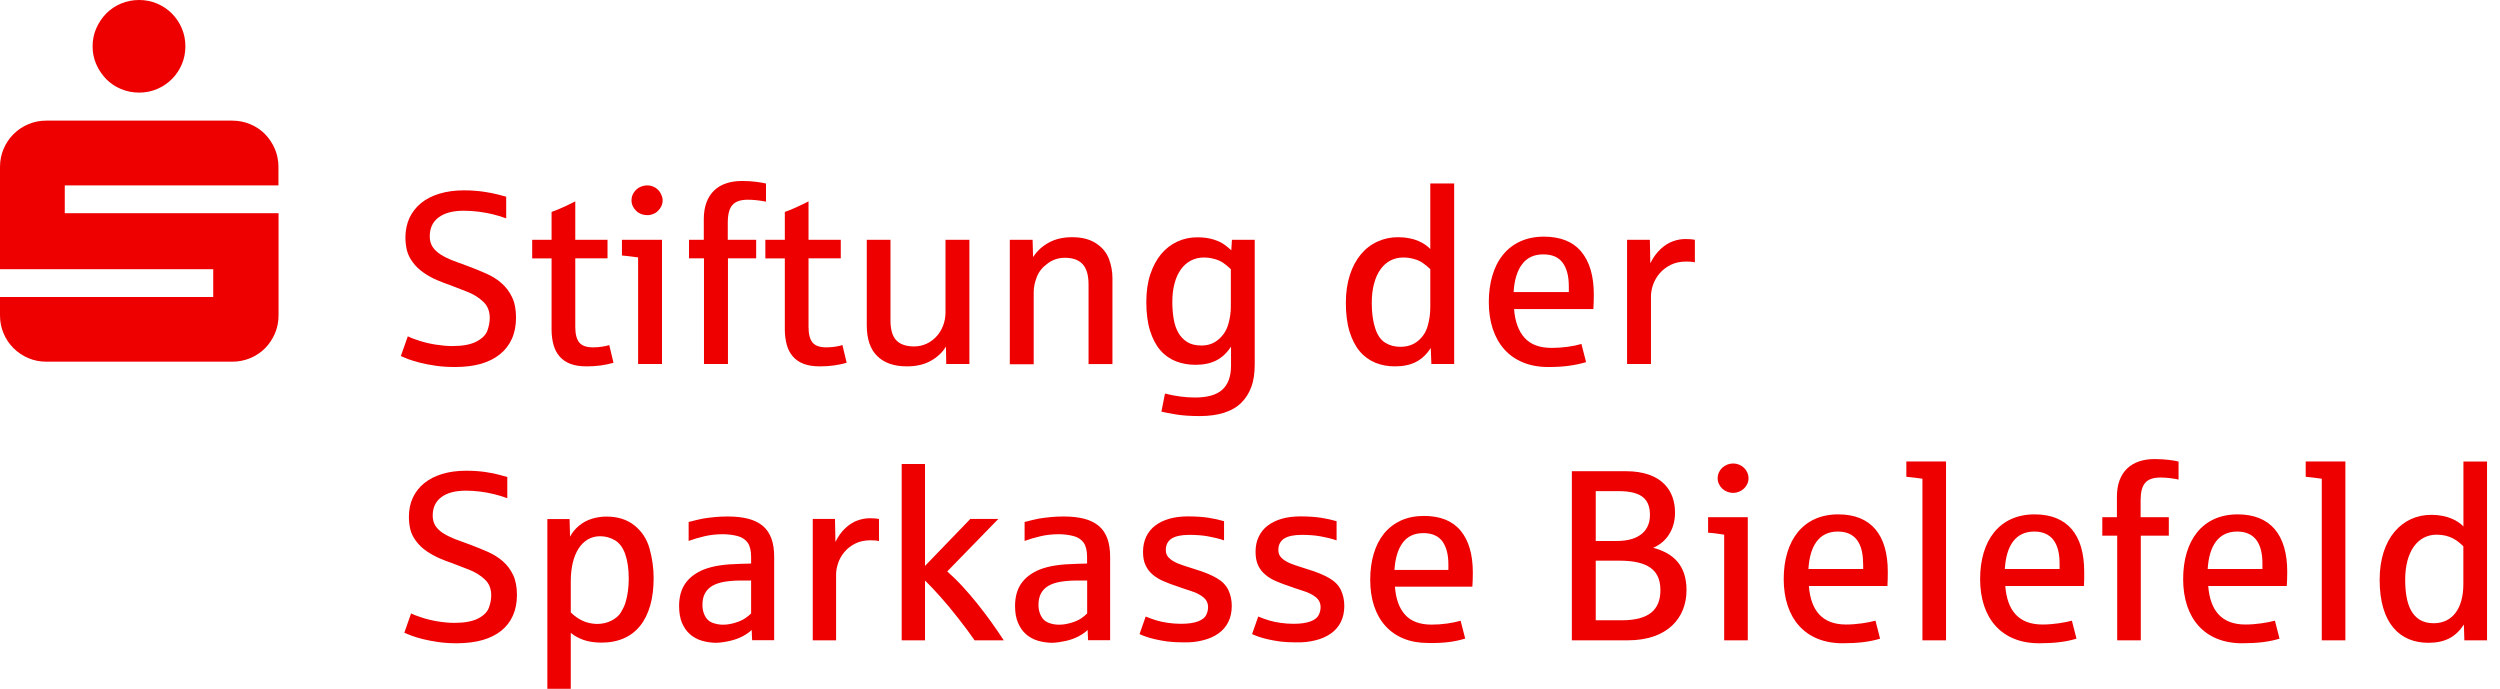 <?xml version="1.0" encoding="utf-8"?>
<!-- Generator: Adobe Illustrator 26.5.0, SVG Export Plug-In . SVG Version: 6.00 Build 0)  -->
<svg version="1.1" id="Ebene_1" xmlns="http://www.w3.org/2000/svg" xmlns:xlink="http://www.w3.org/1999/xlink" x="0px" y="0px"
	 viewBox="0 0 272.13 74.97" style="enable-background:new 0 0 272.13 74.97;" xml:space="preserve">
<style type="text/css">
	.st0{fill:#ee0000;}
</style>
<g>
	<path class="st0" d="M0.39,36.29c0.26,0.61,0.62,1.15,1.08,1.61c0.46,0.46,1,0.82,1.61,1.08c0.61,0.26,1.26,0.39,1.96,0.39h20.24
		c0.7,0,1.35-0.13,1.97-0.39c0.62-0.26,1.15-0.62,1.61-1.08c0.45-0.46,0.81-1,1.07-1.61c0.26-0.61,0.39-1.26,0.39-1.96V23.21H7.05
		v-3.03h23.26v-2.01c0-0.7-0.13-1.35-0.39-1.96c-0.26-0.61-0.62-1.14-1.07-1.61c-0.45-0.46-0.99-0.82-1.61-1.08
		c-0.62-0.26-1.28-0.39-1.97-0.39H5.04c-0.7,0-1.35,0.13-1.96,0.39c-0.61,0.26-1.15,0.62-1.61,1.08c-0.46,0.46-0.82,1-1.08,1.61
		C0.13,16.82,0,17.48,0,18.17V29.3h23.21v3.03H0v2.01C0,35.03,0.13,35.68,0.39,36.29 M10.48,7c0.27,0.61,0.63,1.14,1.08,1.61
		c0.45,0.46,0.99,0.82,1.61,1.08c0.62,0.26,1.28,0.39,1.97,0.39c0.7,0,1.35-0.13,1.96-0.39c0.61-0.26,1.14-0.62,1.61-1.08
		c0.46-0.46,0.82-1,1.08-1.61c0.26-0.61,0.39-1.26,0.39-1.96c0-0.7-0.13-1.35-0.39-1.96c-0.26-0.61-0.62-1.14-1.08-1.61
		c-0.46-0.46-1-0.82-1.61-1.08C16.49,0.13,15.84,0,15.14,0c-0.7,0-1.35,0.13-1.97,0.39c-0.62,0.26-1.15,0.62-1.61,1.08
		c-0.45,0.46-0.81,1-1.08,1.61c-0.27,0.61-0.4,1.26-0.4,1.96C10.08,5.74,10.21,6.39,10.48,7"/>
	<path class="st0" d="M152.68,59.09c0.52-0.71,1.27-1.06,2.26-1.06c0.93,0,1.62,0.3,2.06,0.89c0.44,0.6,0.66,1.44,0.66,2.52v0.6
		h-5.87C151.87,60.78,152.16,59.79,152.68,59.09 M157.7,69.89c0.64-0.08,1.24-0.21,1.79-0.38l-0.5-1.94
		c-0.42,0.12-0.9,0.22-1.45,0.3c-0.55,0.08-1.12,0.12-1.71,0.12c-1.27,0-2.22-0.35-2.87-1.06c-0.65-0.71-1.02-1.73-1.12-3.07h8.43
		c0.03-0.44,0.05-0.96,0.05-1.54c0-1.98-0.45-3.5-1.34-4.57c-0.89-1.06-2.22-1.59-3.98-1.59c-0.94,0-1.78,0.17-2.51,0.5
		c-0.73,0.34-1.34,0.81-1.84,1.42c-0.49,0.61-0.87,1.35-1.12,2.2c-0.25,0.85-0.38,1.8-0.38,2.82c0,1.05,0.14,2.01,0.42,2.86
		c0.28,0.85,0.69,1.57,1.23,2.17c0.54,0.6,1.2,1.06,1.98,1.38c0.78,0.32,1.68,0.48,2.68,0.48C156.31,70.01,157.06,69.97,157.7,69.89
		 M143.18,69.7c0.66-0.16,1.22-0.41,1.69-0.74c0.47-0.33,0.83-0.75,1.08-1.25c0.25-0.5,0.38-1.09,0.38-1.76
		c0-0.61-0.12-1.18-0.36-1.7c-0.24-0.52-0.65-0.95-1.24-1.3c-0.58-0.35-1.38-0.68-2.4-0.99c-0.49-0.15-0.94-0.3-1.33-0.43
		c-0.39-0.13-0.73-0.27-1-0.43c-0.27-0.15-0.48-0.33-0.63-0.52c-0.15-0.2-0.22-0.43-0.22-0.71c0-0.55,0.21-0.96,0.62-1.24
		c0.42-0.27,1.06-0.41,1.94-0.41c0.74,0,1.42,0.05,2.03,0.16c0.62,0.11,1.2,0.25,1.75,0.44v-2.09c-0.48-0.14-1.05-0.27-1.68-0.37
		c-0.64-0.1-1.39-0.15-2.26-0.15c-0.73,0-1.4,0.08-2,0.25c-0.6,0.17-1.12,0.42-1.54,0.74c-0.43,0.32-0.76,0.73-0.99,1.21
		c-0.24,0.48-0.35,1.04-0.35,1.66c0,0.58,0.09,1.07,0.28,1.47c0.19,0.4,0.45,0.74,0.79,1.02c0.33,0.28,0.73,0.52,1.18,0.71
		c0.45,0.2,0.95,0.38,1.49,0.56c0.45,0.16,0.94,0.33,1.48,0.5c0.54,0.17,0.98,0.39,1.33,0.67c0.35,0.28,0.53,0.64,0.53,1.1
		c0,0.28-0.07,0.57-0.21,0.85c-0.14,0.29-0.44,0.52-0.89,0.69c-0.46,0.17-1.06,0.26-1.83,0.26c-0.48,0-0.95-0.03-1.42-0.1
		c-0.47-0.07-0.89-0.15-1.24-0.26c-0.36-0.11-0.76-0.25-1.2-0.43l-0.67,1.91c0.18,0.08,0.41,0.18,0.7,0.28
		c0.29,0.1,0.63,0.2,1.03,0.29c0.39,0.09,0.84,0.17,1.34,0.24c0.5,0.06,1.04,0.09,1.64,0.09C141.79,69.95,142.52,69.87,143.18,69.7
		 M130.93,69.7c0.66-0.16,1.22-0.41,1.69-0.74c0.47-0.33,0.83-0.75,1.08-1.25c0.25-0.5,0.38-1.09,0.38-1.76
		c0-0.61-0.12-1.18-0.36-1.7c-0.24-0.52-0.65-0.95-1.24-1.3c-0.58-0.35-1.38-0.68-2.4-0.99c-0.49-0.15-0.94-0.3-1.33-0.43
		c-0.39-0.13-0.73-0.27-1-0.43c-0.27-0.15-0.48-0.33-0.63-0.52c-0.15-0.2-0.22-0.43-0.22-0.71c0-0.55,0.21-0.96,0.62-1.24
		c0.42-0.27,1.06-0.41,1.94-0.41c0.74,0,1.42,0.05,2.03,0.16c0.62,0.11,1.2,0.25,1.75,0.44v-2.09c-0.48-0.14-1.05-0.27-1.68-0.37
		c-0.64-0.1-1.39-0.15-2.26-0.15c-0.73,0-1.4,0.08-2,0.25c-0.6,0.17-1.12,0.42-1.54,0.74c-0.43,0.32-0.76,0.73-0.99,1.21
		c-0.23,0.48-0.35,1.04-0.35,1.66c0,0.58,0.09,1.07,0.28,1.47c0.19,0.4,0.45,0.74,0.79,1.02c0.33,0.28,0.73,0.52,1.18,0.71
		c0.45,0.2,0.95,0.38,1.49,0.56c0.45,0.16,0.94,0.33,1.48,0.5c0.54,0.17,0.98,0.39,1.33,0.67c0.35,0.28,0.53,0.64,0.53,1.1
		c0,0.28-0.07,0.57-0.21,0.85c-0.14,0.29-0.44,0.52-0.89,0.69c-0.45,0.17-1.06,0.26-1.83,0.26c-0.48,0-0.95-0.03-1.42-0.1
		c-0.47-0.07-0.89-0.15-1.24-0.26c-0.36-0.11-0.76-0.25-1.2-0.43l-0.67,1.91c0.18,0.08,0.41,0.18,0.7,0.28
		c0.29,0.1,0.63,0.2,1.03,0.29c0.39,0.09,0.84,0.17,1.34,0.24c0.5,0.06,1.04,0.09,1.64,0.09C129.54,69.95,130.27,69.87,130.93,69.7
		 M114.11,67.78c-0.36-0.14-0.62-0.39-0.8-0.75c-0.18-0.35-0.27-0.74-0.27-1.18c0-0.49,0.09-0.91,0.27-1.25s0.45-0.62,0.81-0.83
		c0.36-0.21,0.81-0.36,1.36-0.45c0.54-0.09,1.18-0.13,1.92-0.13h0.94v3.58c-0.15,0.16-0.36,0.33-0.62,0.52
		c-0.26,0.18-0.62,0.35-1.08,0.49c-0.45,0.14-0.91,0.22-1.36,0.22C114.85,68,114.46,67.92,114.11,67.78 M116.04,69.76
		c0.52-0.12,0.98-0.29,1.38-0.5c0.39-0.21,0.72-0.44,0.97-0.69l0.05,1.12h2.4V60.6c0-0.76-0.1-1.42-0.3-1.98
		c-0.2-0.55-0.51-1.01-0.92-1.36c-0.42-0.36-0.95-0.62-1.59-0.79c-0.64-0.17-1.4-0.25-2.28-0.25c-0.44,0-0.91,0.02-1.42,0.07
		c-0.5,0.05-0.91,0.1-1.24,0.16c-0.32,0.06-0.84,0.18-1.56,0.37v2.06c0.55-0.2,1.13-0.37,1.73-0.51c0.6-0.14,1.26-0.22,1.98-0.22
		c0.57,0,1.1,0.07,1.61,0.2c0.5,0.13,0.87,0.38,1.12,0.74c0.24,0.36,0.36,0.87,0.36,1.54v0.71c-0.04,0-0.13,0-0.26,0.01
		c-0.13,0-0.27,0.01-0.41,0.01c-0.14,0-0.28,0-0.41,0.01c-0.13,0-0.22,0.01-0.25,0.01c-0.77,0.02-1.47,0.07-2.1,0.17
		c-0.62,0.09-1.19,0.24-1.69,0.43c-0.89,0.36-1.57,0.86-2.03,1.51c-0.46,0.65-0.69,1.48-0.69,2.48c0,0.72,0.11,1.34,0.33,1.84
		c0.22,0.51,0.51,0.92,0.88,1.24c0.37,0.32,0.8,0.55,1.3,0.7c0.5,0.14,1.02,0.22,1.57,0.22C115.03,69.95,115.51,69.88,116.04,69.76
		 M100.69,69.69v-6.5c0.52,0.51,1.09,1.11,1.7,1.8c0.62,0.69,1.25,1.45,1.91,2.3c0.66,0.84,1.26,1.64,1.79,2.41h3.17
		c-0.43-0.66-0.89-1.34-1.38-2.02c-0.49-0.68-1-1.35-1.52-2c-0.52-0.65-1.06-1.27-1.61-1.87c-0.55-0.6-1.1-1.13-1.64-1.61l5.56-5.71
		h-3.05l-4.93,5.11V50.51h-2.54v19.19H100.69z M91.01,69.69v-7.15c0-0.41,0.08-0.83,0.23-1.27c0.15-0.44,0.39-0.85,0.7-1.21
		c0.31-0.37,0.71-0.67,1.17-0.9c0.47-0.23,1.02-0.35,1.66-0.35c0.4,0,0.7,0.03,0.91,0.08v-2.4c-0.23-0.05-0.56-0.08-1-0.08
		c-0.42,0-0.87,0.08-1.33,0.24c-0.46,0.16-0.9,0.44-1.33,0.84c-0.43,0.4-0.79,0.9-1.08,1.5l-0.05-2.5h-2.42v13.21H91.01z
		 M77.53,67.78c-0.36-0.14-0.62-0.39-0.8-0.75c-0.18-0.35-0.27-0.74-0.27-1.18c0-0.49,0.09-0.91,0.27-1.25s0.45-0.62,0.81-0.83
		c0.36-0.21,0.81-0.36,1.36-0.45c0.54-0.09,1.19-0.13,1.92-0.13h0.94v3.58c-0.15,0.16-0.36,0.33-0.63,0.52
		c-0.26,0.18-0.62,0.35-1.08,0.49C79.61,67.92,79.15,68,78.7,68C78.28,68,77.89,67.92,77.53,67.78 M79.46,69.76
		c0.52-0.12,0.98-0.29,1.38-0.5c0.4-0.21,0.72-0.44,0.98-0.69l0.05,1.12h2.4V60.6c0-0.76-0.1-1.42-0.3-1.98
		c-0.2-0.55-0.51-1.01-0.92-1.36c-0.42-0.36-0.95-0.62-1.59-0.79c-0.64-0.17-1.4-0.25-2.28-0.25c-0.44,0-0.91,0.02-1.42,0.07
		c-0.5,0.05-0.91,0.1-1.24,0.16c-0.32,0.06-0.84,0.18-1.56,0.37v2.06c0.55-0.2,1.13-0.37,1.73-0.51c0.6-0.14,1.26-0.22,1.98-0.22
		c0.57,0,1.1,0.07,1.61,0.2c0.5,0.13,0.87,0.38,1.12,0.74c0.24,0.36,0.36,0.87,0.36,1.54v0.71c-0.04,0-0.13,0-0.26,0.01
		c-0.13,0-0.27,0.01-0.41,0.01c-0.14,0-0.28,0-0.41,0.01c-0.13,0-0.21,0.01-0.25,0.01c-0.77,0.02-1.47,0.07-2.1,0.17
		c-0.62,0.09-1.19,0.24-1.69,0.43c-0.89,0.36-1.57,0.86-2.03,1.51c-0.46,0.65-0.69,1.48-0.69,2.48c0,0.72,0.11,1.34,0.32,1.84
		c0.22,0.51,0.51,0.92,0.88,1.24c0.37,0.32,0.8,0.55,1.3,0.7c0.5,0.14,1.02,0.22,1.57,0.22C78.45,69.95,78.94,69.88,79.46,69.76
		 M63.39,67.56c-0.46-0.22-0.88-0.52-1.26-0.9v-3.39c0-0.71,0.07-1.37,0.21-1.98c0.14-0.6,0.35-1.12,0.62-1.55
		c0.27-0.43,0.61-0.77,1.01-1.01c0.4-0.24,0.85-0.36,1.36-0.36c0.58,0,1.11,0.15,1.61,0.44c0.49,0.29,0.87,0.8,1.12,1.52
		c0.25,0.72,0.38,1.6,0.38,2.65c0,0.48-0.03,0.95-0.09,1.39c-0.06,0.44-0.15,0.85-0.27,1.24c-0.11,0.35-0.28,0.7-0.5,1.06
		c-0.22,0.36-0.56,0.65-1.03,0.89c-0.46,0.24-1,0.36-1.61,0.36C64.37,67.89,63.85,67.78,63.39,67.56 M62.13,74.97v-6.08
		c0.39,0.32,0.86,0.58,1.4,0.77c0.54,0.19,1.19,0.29,1.94,0.29c0.92,0,1.73-0.16,2.44-0.47c0.71-0.31,1.3-0.77,1.78-1.37
		c0.48-0.6,0.84-1.34,1.09-2.21c0.25-0.88,0.37-1.87,0.37-2.98c0-1.08-0.15-2.14-0.44-3.19c-0.29-1.05-0.84-1.89-1.65-2.54
		c-0.81-0.64-1.82-0.96-3.05-0.96c-0.54,0-1.07,0.08-1.59,0.24c-0.51,0.16-0.98,0.41-1.4,0.76c-0.42,0.35-0.74,0.75-0.97,1.19
		l-0.05-1.92h-2.42v18.48H62.13z M52.53,69.67c0.8-0.23,1.48-0.57,2.03-1.01c0.56-0.45,0.98-1,1.27-1.65
		c0.29-0.65,0.44-1.4,0.44-2.25c0-0.87-0.14-1.59-0.42-2.18c-0.28-0.59-0.65-1.08-1.12-1.49c-0.46-0.4-1-0.74-1.61-1.01
		c-0.61-0.27-1.25-0.53-1.91-0.78c-0.6-0.21-1.16-0.42-1.66-0.61c-0.5-0.2-0.93-0.41-1.3-0.64c-0.36-0.23-0.65-0.5-0.85-0.81
		c-0.2-0.31-0.3-0.68-0.3-1.12c0-0.87,0.32-1.55,0.95-2.01c0.63-0.47,1.52-0.7,2.66-0.7c0.51,0,1.03,0.03,1.56,0.1
		c0.53,0.07,1.05,0.16,1.55,0.29c0.5,0.12,0.97,0.27,1.4,0.43v-2.31c-0.18-0.04-0.47-0.12-0.89-0.24c-0.41-0.12-0.93-0.22-1.56-0.31
		c-0.63-0.09-1.31-0.13-2.04-0.13c-0.96,0-1.83,0.12-2.59,0.35c-0.77,0.23-1.42,0.57-1.96,1c-0.53,0.43-0.95,0.96-1.24,1.58
		c-0.29,0.62-0.43,1.31-0.43,2.08c0,0.48,0.05,0.93,0.15,1.36c0.1,0.43,0.31,0.86,0.63,1.29c0.32,0.43,0.71,0.8,1.17,1.11
		c0.46,0.31,0.92,0.56,1.38,0.76c0.45,0.2,0.94,0.38,1.45,0.56c0.54,0.2,1.13,0.44,1.79,0.69c0.66,0.26,1.22,0.61,1.69,1.05
		c0.47,0.44,0.7,1.01,0.7,1.73c0,0.43-0.08,0.87-0.25,1.34c-0.17,0.47-0.56,0.86-1.17,1.18c-0.62,0.32-1.48,0.48-2.58,0.48
		c-0.54,0-1.13-0.05-1.76-0.15c-0.63-0.1-1.22-0.24-1.77-0.42c-0.55-0.18-0.95-0.33-1.19-0.46l-0.74,2.1
		c0.18,0.09,0.44,0.19,0.78,0.32c0.34,0.13,0.76,0.26,1.25,0.38c0.49,0.12,1.05,0.23,1.68,0.32c0.62,0.09,1.31,0.13,2.07,0.13
		C50.82,70.01,51.73,69.9,52.53,69.67"/>
	<g>
		<path class="st0" d="M49.55,39.95c-0.77,0-1.48-0.04-2.12-0.14c-0.64-0.09-1.21-0.2-1.72-0.33c-0.5-0.13-0.93-0.26-1.28-0.39
			c-0.35-0.14-0.61-0.25-0.8-0.33l0.76-2.15c0.25,0.13,0.66,0.29,1.22,0.47c0.56,0.18,1.16,0.33,1.81,0.43
			c0.64,0.1,1.24,0.16,1.8,0.16c1.13,0,2.01-0.16,2.64-0.49c0.63-0.33,1.03-0.73,1.2-1.21c0.17-0.48,0.25-0.94,0.25-1.37
			c0-0.73-0.24-1.32-0.72-1.77c-0.48-0.45-1.06-0.81-1.73-1.07c-0.67-0.27-1.29-0.5-1.83-0.71c-0.52-0.18-1.02-0.37-1.48-0.57
			c-0.47-0.2-0.94-0.46-1.41-0.78c-0.47-0.32-0.88-0.7-1.2-1.14c-0.33-0.44-0.54-0.88-0.65-1.32c-0.1-0.44-0.16-0.9-0.16-1.39
			c0-0.78,0.15-1.49,0.44-2.13c0.3-0.63,0.72-1.17,1.27-1.62c0.55-0.44,1.22-0.79,2-1.02c0.79-0.24,1.67-0.36,2.66-0.36
			c0.75,0,1.44,0.05,2.09,0.14c0.64,0.09,1.18,0.2,1.6,0.31c0.42,0.12,0.72,0.2,0.91,0.24v2.36c-0.44-0.17-0.92-0.31-1.44-0.44
			c-0.51-0.13-1.04-0.22-1.59-0.29c-0.54-0.07-1.08-0.1-1.6-0.1c-1.17,0-2.07,0.24-2.72,0.72c-0.65,0.48-0.97,1.17-0.97,2.06
			c0,0.45,0.1,0.84,0.31,1.15c0.2,0.31,0.49,0.59,0.87,0.83c0.37,0.24,0.82,0.46,1.33,0.66c0.51,0.2,1.08,0.41,1.7,0.63
			c0.68,0.25,1.33,0.52,1.96,0.8c0.63,0.28,1.18,0.62,1.65,1.04c0.47,0.41,0.85,0.92,1.14,1.52c0.29,0.6,0.43,1.34,0.43,2.23
			c0,0.86-0.15,1.63-0.45,2.3c-0.3,0.67-0.74,1.23-1.31,1.69c-0.57,0.46-1.26,0.8-2.08,1.04C51.53,39.83,50.6,39.95,49.55,39.95z"/>
		<path class="st0" d="M63.84,39.88c-0.68,0-1.26-0.09-1.74-0.27c-0.48-0.18-0.87-0.45-1.17-0.79c-0.3-0.34-0.53-0.76-0.67-1.26
			c-0.14-0.5-0.22-1.06-0.22-1.68v-7.75h-2.11V26.1h2.11v-3.03c0.67-0.23,1.53-0.62,2.58-1.15v4.18h3.51v2.02h-3.51v7.47
			c0,0.78,0.15,1.35,0.44,1.7c0.29,0.35,0.79,0.52,1.5,0.52c0.36,0,0.7-0.03,1.02-0.08c0.32-0.05,0.57-0.11,0.74-0.17l0.46,1.93
			c-0.42,0.12-0.88,0.22-1.38,0.29C64.88,39.85,64.37,39.88,63.84,39.88z"/>
		<path class="st0" d="M69.46,39.62V28.02c-0.8-0.11-1.39-0.18-1.76-0.21V26.1h4.36v13.52H69.46z M70.45,23.42
			c-0.23,0-0.45-0.04-0.66-0.12c-0.2-0.08-0.39-0.2-0.54-0.35c-0.16-0.15-0.28-0.32-0.37-0.51c-0.09-0.19-0.14-0.4-0.14-0.63
			c0-0.33,0.09-0.63,0.28-0.89c0.19-0.27,0.41-0.45,0.67-0.57c0.26-0.11,0.51-0.17,0.76-0.17c0.33,0,0.63,0.09,0.89,0.25
			c0.27,0.17,0.46,0.39,0.59,0.65s0.2,0.5,0.2,0.73c0,0.33-0.1,0.64-0.31,0.91c-0.21,0.28-0.43,0.46-0.67,0.55
			C70.91,23.38,70.68,23.42,70.45,23.42z"/>
		<path class="st0" d="M76.63,39.62v-11.5H75V26.1h1.61v-2.25c0-0.69,0.1-1.29,0.29-1.81c0.19-0.52,0.47-0.95,0.83-1.3
			c0.36-0.35,0.8-0.61,1.31-0.78c0.51-0.17,1.08-0.26,1.72-0.26c0.6,0,1.13,0.03,1.6,0.1c0.46,0.06,0.81,0.12,1.02,0.18v1.97
			c-0.72-0.14-1.38-0.21-1.98-0.21c-0.78,0-1.34,0.19-1.68,0.58c-0.34,0.39-0.5,1.03-0.5,1.93v1.85h3.09v2.02h-3.07v11.5H76.63z"/>
		<path class="st0" d="M89.23,39.88c-0.68,0-1.26-0.09-1.74-0.27c-0.48-0.18-0.87-0.45-1.17-0.79c-0.3-0.34-0.53-0.76-0.67-1.26
			c-0.14-0.5-0.22-1.06-0.22-1.68v-7.75h-2.12V26.1h2.12v-3.03c0.67-0.23,1.53-0.62,2.58-1.15v4.18h3.51v2.02h-3.51v7.47
			c0,0.78,0.15,1.35,0.44,1.7c0.29,0.35,0.79,0.52,1.49,0.52c0.36,0,0.7-0.03,1.02-0.08c0.32-0.05,0.57-0.11,0.74-0.17l0.46,1.93
			c-0.42,0.12-0.88,0.22-1.38,0.29C90.28,39.85,89.76,39.88,89.23,39.88z"/>
		<path class="st0" d="M98.72,39.88c-1.39,0-2.47-0.37-3.23-1.12c-0.76-0.74-1.14-1.86-1.14-3.35V26.1h2.58v8.76
			c0,1.01,0.21,1.74,0.63,2.18c0.42,0.44,1.07,0.67,1.94,0.67c0.48,0,0.93-0.1,1.35-0.29c0.42-0.2,0.78-0.46,1.09-0.8
			c0.31-0.34,0.55-0.73,0.72-1.18c0.17-0.45,0.26-0.93,0.26-1.44V26.1h2.6v13.52h-2.52l-0.03-1.89c-0.4,0.65-0.96,1.17-1.69,1.57
			C100.57,39.69,99.71,39.88,98.72,39.88z"/>
		<path class="st0" d="M109.92,39.62V26.1h2.48l0.05,1.89c0.41-0.64,0.97-1.17,1.69-1.57c0.72-0.4,1.57-0.6,2.56-0.6
			c1.06,0,1.93,0.22,2.61,0.67c0.68,0.44,1.14,1.01,1.4,1.69c0.25,0.68,0.38,1.37,0.38,2.06v9.39h-2.6v-8.64
			c0-1.02-0.21-1.76-0.64-2.23c-0.43-0.47-1.07-0.7-1.94-0.7c-0.7,0-1.33,0.21-1.89,0.63c-0.57,0.42-0.96,0.91-1.17,1.48
			c-0.22,0.57-0.33,1.1-0.33,1.62v7.86H109.92z"/>
		<path class="st0" d="M130.61,45.29c-1.02,0-1.87-0.06-2.56-0.17c-0.69-0.11-1.23-0.22-1.63-0.31l0.39-1.97
			c1.15,0.29,2.24,0.43,3.26,0.43c1.36,0,2.35-0.28,2.98-0.85c0.63-0.57,0.95-1.44,0.95-2.61v-2.08c-0.44,0.68-0.98,1.18-1.6,1.5
			c-0.62,0.32-1.38,0.48-2.28,0.48c-0.77,0-1.49-0.13-2.14-0.39s-1.22-0.66-1.69-1.21c-0.47-0.55-0.84-1.26-1.11-2.13
			c-0.27-0.87-0.4-1.9-0.4-3.11c0-1.12,0.14-2.12,0.43-3c0.29-0.87,0.68-1.61,1.18-2.21c0.5-0.6,1.09-1.05,1.76-1.36
			c0.67-0.31,1.39-0.47,2.17-0.47c0.64,0,1.21,0.07,1.71,0.22s0.92,0.34,1.24,0.57c0.32,0.23,0.57,0.44,0.76,0.63l0.07-1.15h2.48
			v13.55c0,0.97-0.12,1.8-0.37,2.47c-0.25,0.67-0.61,1.24-1.08,1.71c-0.5,0.5-1.14,0.86-1.9,1.1
			C132.47,45.17,131.59,45.29,130.61,45.29z M130.78,37.61c0.73,0,1.35-0.22,1.87-0.67c0.51-0.44,0.86-0.99,1.05-1.64
			c0.19-0.65,0.28-1.3,0.28-1.93V29.3c-0.3-0.29-0.58-0.52-0.85-0.7c-0.27-0.18-0.59-0.32-0.97-0.42c-0.37-0.1-0.75-0.15-1.12-0.15
			c-0.51,0-0.98,0.11-1.4,0.33c-0.42,0.22-0.78,0.53-1.08,0.94c-0.3,0.41-0.54,0.92-0.7,1.52c-0.17,0.6-0.25,1.29-0.25,2.06
			c0,0.63,0.05,1.23,0.14,1.8c0.09,0.57,0.26,1.08,0.5,1.51c0.24,0.44,0.57,0.78,0.98,1.04C129.62,37.48,130.14,37.61,130.78,37.61z
			"/>
		<path class="st0" d="M151.84,39.88c-0.77,0-1.49-0.13-2.14-0.4c-0.65-0.27-1.22-0.68-1.69-1.24c-0.47-0.56-0.84-1.28-1.11-2.15
			c-0.27-0.88-0.4-1.92-0.4-3.13c0-1.14,0.15-2.15,0.44-3.04s0.69-1.63,1.2-2.24c0.51-0.61,1.11-1.07,1.8-1.38
			c0.69-0.32,1.43-0.48,2.23-0.48c0.44,0,0.85,0.04,1.22,0.11c0.37,0.07,0.7,0.17,1,0.3c0.3,0.13,0.55,0.27,0.77,0.42
			c0.22,0.15,0.4,0.31,0.53,0.46v-7.14h2.6v19.65h-2.48l-0.07-1.74c-0.45,0.7-0.99,1.2-1.61,1.52
			C153.51,39.72,152.74,39.88,151.84,39.88z M152.43,37.75c0.76,0,1.4-0.21,1.92-0.64c0.52-0.43,0.88-0.97,1.06-1.64
			c0.19-0.67,0.28-1.34,0.28-2V29.3c-0.3-0.29-0.58-0.52-0.85-0.7c-0.27-0.18-0.59-0.32-0.97-0.42s-0.75-0.15-1.12-0.15
			c-0.51,0-0.98,0.11-1.4,0.33s-0.78,0.54-1.08,0.96c-0.3,0.42-0.54,0.94-0.7,1.55c-0.17,0.61-0.25,1.32-0.25,2.11
			c0,1.07,0.12,1.98,0.37,2.74c0.24,0.76,0.61,1.29,1.1,1.59S151.81,37.75,152.43,37.75z"/>
		<path class="st0" d="M168.52,39.95c-1.03,0-1.94-0.17-2.74-0.5c-0.8-0.33-1.48-0.8-2.03-1.42c-0.55-0.61-0.97-1.36-1.26-2.23
			c-0.29-0.87-0.43-1.85-0.43-2.92c0-1.05,0.13-2.02,0.39-2.89c0.26-0.87,0.64-1.63,1.15-2.25c0.5-0.63,1.13-1.11,1.88-1.46
			c0.75-0.34,1.61-0.52,2.57-0.52c1.8,0,3.16,0.54,4.07,1.63c0.91,1.09,1.37,2.65,1.37,4.67c0,0.6-0.02,1.13-0.05,1.58h-8.63
			c0.1,1.37,0.49,2.41,1.15,3.14c0.66,0.73,1.64,1.09,2.94,1.09c0.6,0,1.18-0.04,1.75-0.12c0.57-0.08,1.06-0.18,1.49-0.31l0.51,1.98
			c-0.57,0.17-1.18,0.3-1.83,0.39C170.15,39.91,169.39,39.95,168.52,39.95z M164.76,31.79h6.01v-0.61c0-1.11-0.22-1.97-0.67-2.58
			c-0.45-0.61-1.15-0.91-2.11-0.91c-1.01,0-1.78,0.36-2.31,1.08C165.14,29.48,164.84,30.49,164.76,31.79z"/>
		<path class="st0" d="M177.11,39.62V26.1h2.48l0.05,2.56c0.3-0.62,0.67-1.13,1.11-1.54c0.43-0.41,0.89-0.69,1.36-0.86
			s0.92-0.24,1.36-0.24c0.44,0,0.78,0.03,1.02,0.08v2.45c-0.21-0.05-0.52-0.08-0.93-0.08c-0.65,0-1.22,0.12-1.7,0.36
			c-0.48,0.24-0.88,0.55-1.2,0.92s-0.56,0.79-0.72,1.24c-0.16,0.45-0.23,0.89-0.23,1.31v7.32H177.11z"/>
	</g>
</g>
<g>
	<path class="st0" d="M177.19,69.7h-6.09V51.29h5.85c4.03,0,5.38,2.2,5.38,4.5c0,1.93-1.01,3.26-2.38,3.84
		c2.22,0.58,3.63,1.93,3.63,4.61C183.58,67.23,181.54,69.7,177.19,69.7z M176.19,53.46h-2.49v5.43h2.25c2.6,0,3.65-1.22,3.65-2.83
		C179.6,54.44,178.81,53.46,176.19,53.46z M176.27,61.03h-2.57v6.49h2.83c2.91,0,4.21-1.11,4.21-3.28
		C180.74,62.02,179.34,61.03,176.27,61.03z"/>
	<path class="st0" d="M187.68,69.7V58.2c-0.48-0.08-1.24-0.19-1.75-0.21v-1.69h4.32v13.4H187.68z M188.66,53.65
		c-0.93,0-1.69-0.71-1.69-1.59c0-0.9,0.77-1.61,1.69-1.61c0.9,0,1.67,0.71,1.67,1.61C190.33,52.93,189.56,53.65,188.66,53.65z"/>
	<path class="st0" d="M205.45,63.79h-8.55c0.21,2.7,1.48,4.19,4.05,4.19c1.17,0,2.44-0.21,3.2-0.42l0.5,1.96
		c-1.11,0.34-2.38,0.5-4.08,0.5c-4.08,0-6.41-2.73-6.41-6.99c0-4.18,2.09-7.04,5.93-7.04c3.58,0,5.4,2.22,5.4,6.25
		C205.5,62.78,205.47,63.34,205.45,63.79z M202.8,61.33c0-2.2-0.87-3.47-2.75-3.47c-2.01,0-3.05,1.51-3.2,4.08h5.96V61.33z"/>
	<path class="st0" d="M209.26,69.7V52.11c-0.5-0.08-1.24-0.16-1.75-0.21v-1.67h4.32V69.7H209.26z"/>
	<path class="st0" d="M226.84,63.79h-8.56c0.21,2.7,1.48,4.19,4.05,4.19c1.17,0,2.44-0.21,3.2-0.42l0.5,1.96
		c-1.11,0.34-2.38,0.5-4.08,0.5c-4.08,0-6.41-2.73-6.41-6.99c0-4.18,2.09-7.04,5.93-7.04c3.58,0,5.4,2.22,5.4,6.25
		C226.89,62.78,226.86,63.34,226.84,63.79z M224.19,61.33c0-2.2-0.88-3.47-2.76-3.47c-2.01,0-3.05,1.51-3.2,4.08h5.96V61.33z"/>
	<path class="st0" d="M235.18,51.98c-1.56,0-2.17,0.71-2.17,2.49v1.83h3.07v2.01h-3.05V69.7h-2.57V58.31h-1.62v-2.01h1.59v-2.22
		c0-2.73,1.59-4.11,4.11-4.11c1.19,0,2.17,0.16,2.6,0.27v1.96C236.61,52.08,235.84,51.98,235.18,51.98z"/>
	<path class="st0" d="M248.92,63.79h-8.55c0.21,2.7,1.48,4.19,4.05,4.19c1.17,0,2.44-0.21,3.21-0.42l0.5,1.96
		c-1.11,0.34-2.38,0.5-4.08,0.5c-4.08,0-6.41-2.73-6.41-6.99c0-4.18,2.09-7.04,5.93-7.04c3.57,0,5.4,2.22,5.4,6.25
		C248.97,62.78,248.95,63.34,248.92,63.79z M246.27,61.33c0-2.2-0.87-3.47-2.75-3.47c-2.01,0-3.05,1.51-3.21,4.08h5.96V61.33z"/>
	<path class="st0" d="M252.73,69.7V52.11c-0.5-0.08-1.24-0.16-1.75-0.21v-1.67h4.32V69.7H252.73z"/>
	<path class="st0" d="M268.25,69.7l-0.05-1.72c-0.9,1.38-2.09,1.99-3.87,1.99c-3.07,0-5.3-2.07-5.3-6.86c0-4.53,2.46-7.07,5.62-7.07
		c1.77,0,2.94,0.66,3.5,1.27v-7.07h2.57V69.7H268.25z M268.14,59.47c-0.61-0.61-1.43-1.27-2.91-1.27c-2.01,0-3.42,1.77-3.42,4.9
		c0,2.59,0.66,4.74,3.1,4.74c2.04,0,3.23-1.61,3.23-4.24V59.47z"/>
</g>
</svg>
